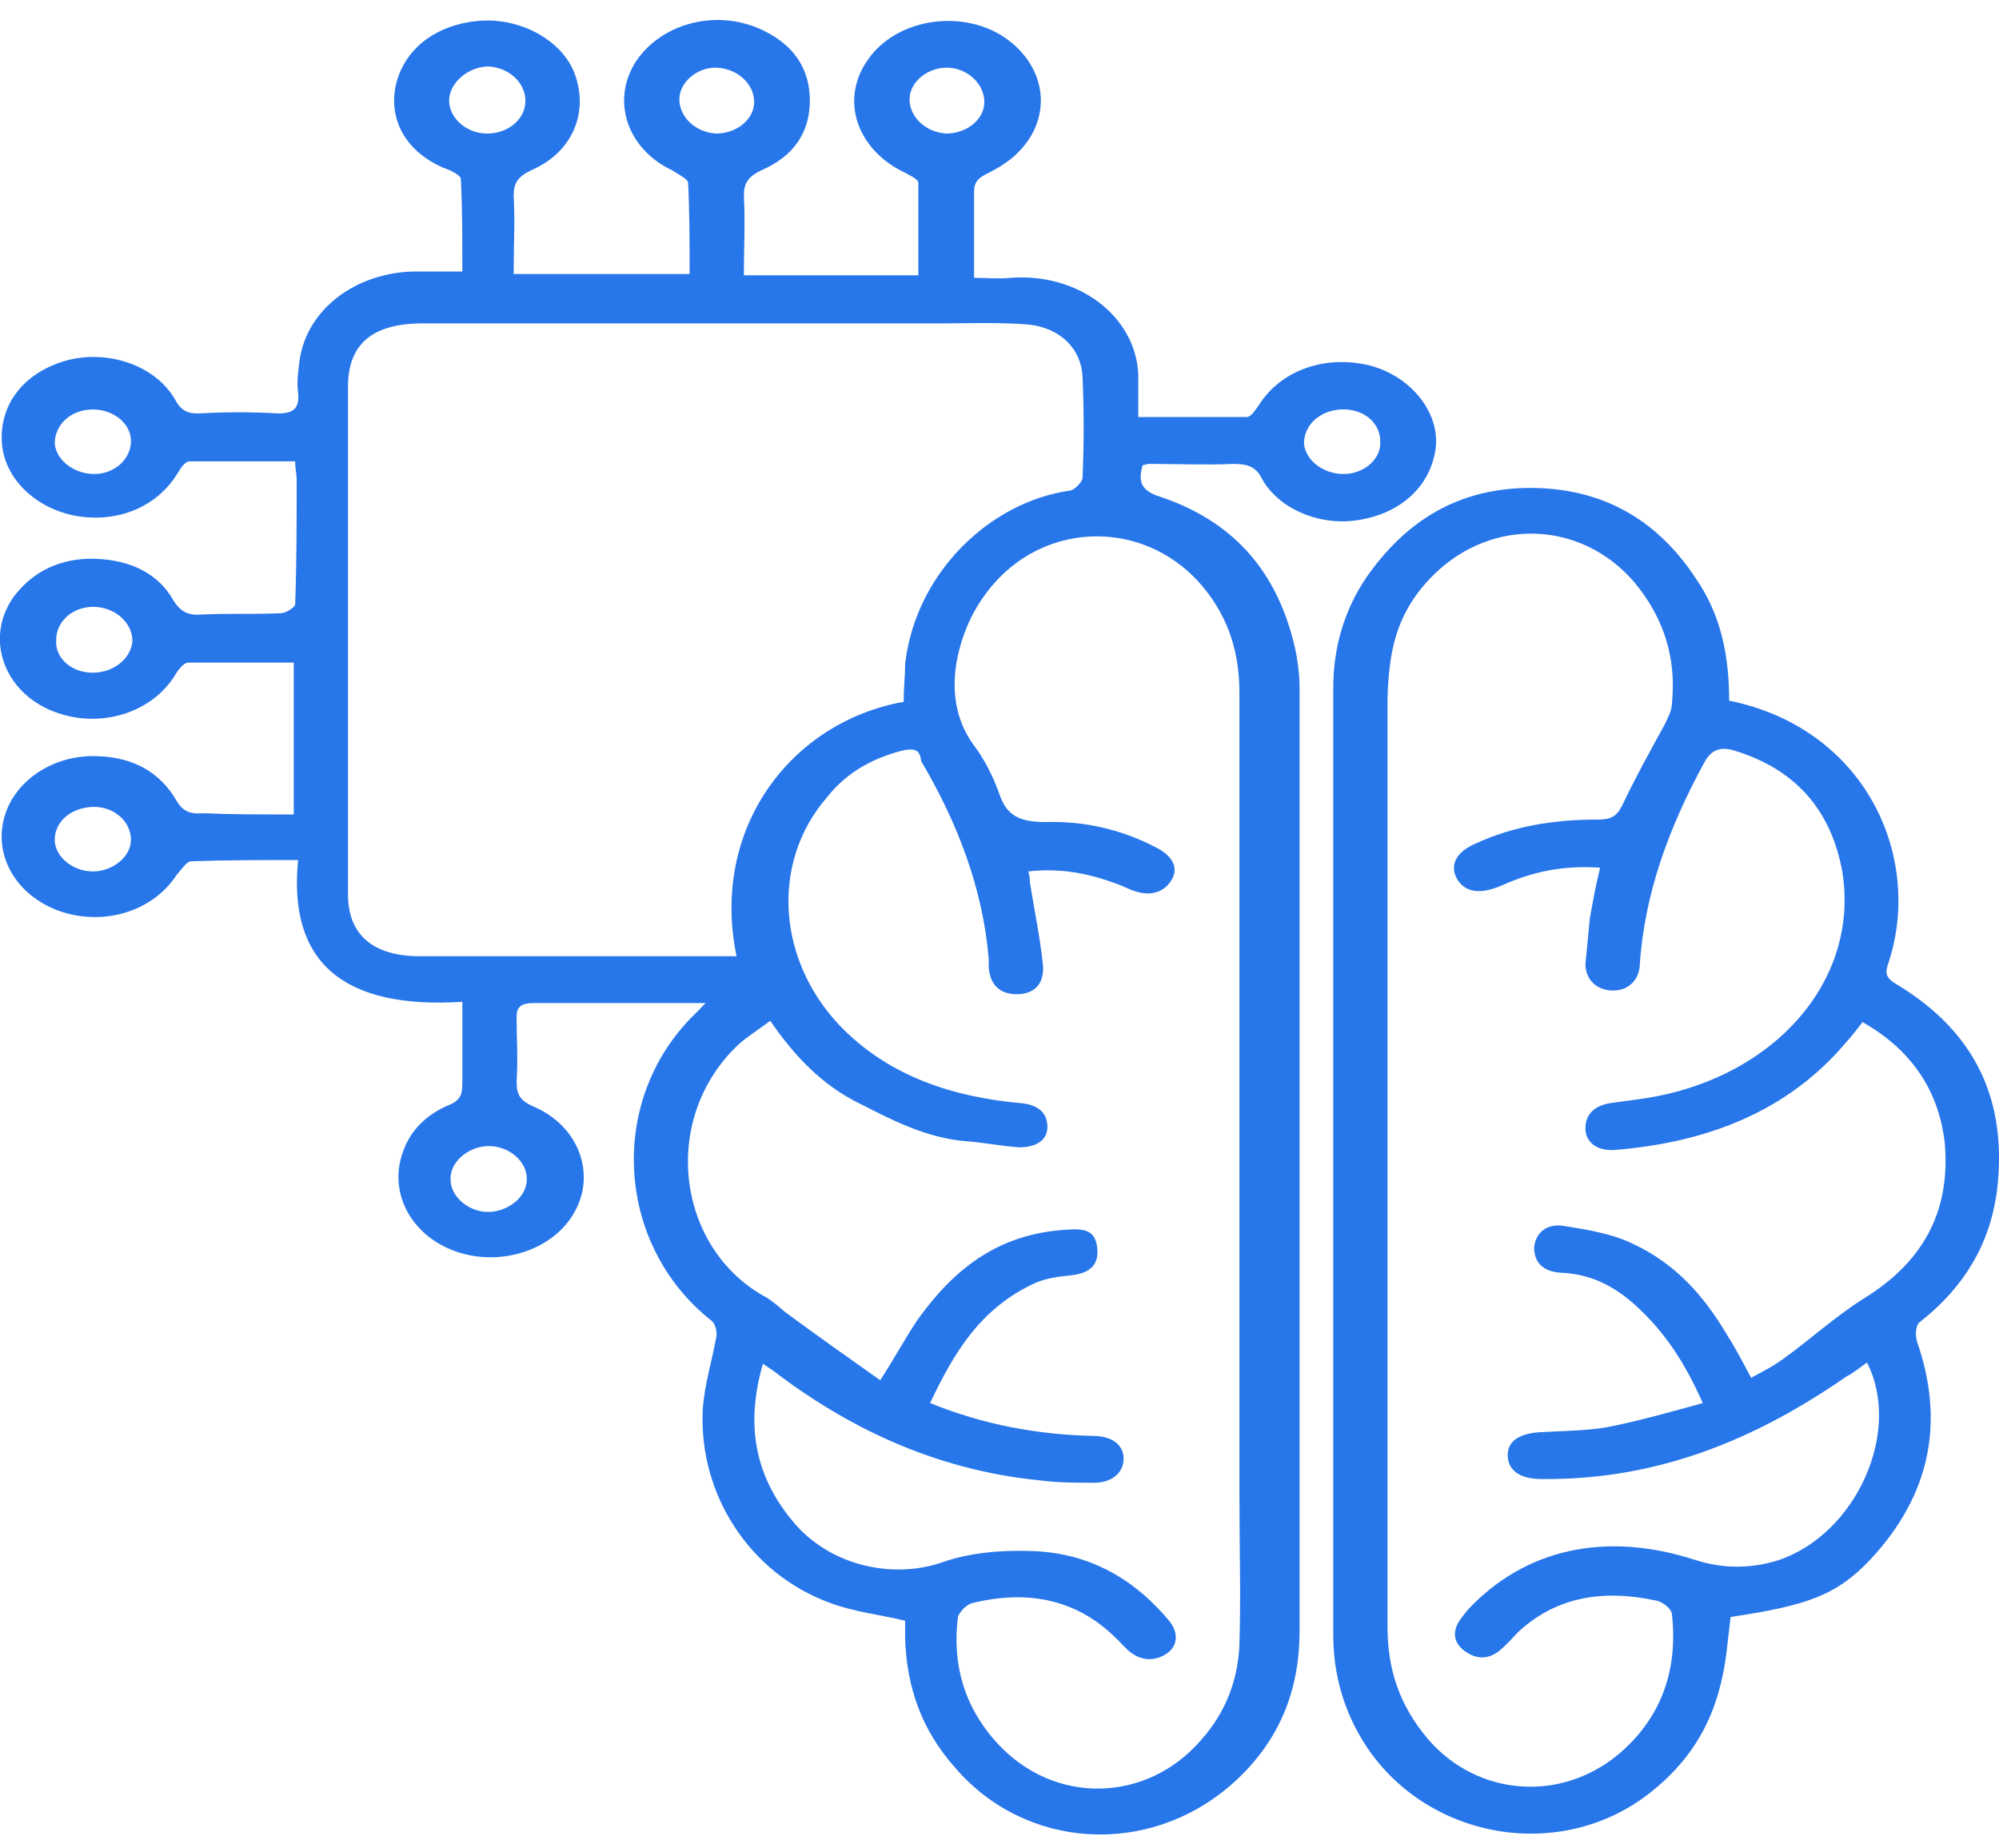 <svg width="66" height="61" viewBox="0 0 66 61" fill="none" xmlns="http://www.w3.org/2000/svg">
<path d="M9.698 26.889C9.698 25.176 9.698 23.588 9.698 21.875C8.536 21.875 7.374 21.875 6.212 21.875C6.067 21.875 5.873 22.126 5.777 22.293C4.954 23.63 3.066 24.131 1.517 23.379C0.064 22.669 -0.468 20.998 0.452 19.702C1.081 18.866 2.001 18.407 3.163 18.449C4.324 18.49 5.244 18.95 5.728 19.828C5.97 20.204 6.212 20.329 6.696 20.287C7.568 20.245 8.391 20.287 9.262 20.245C9.456 20.245 9.746 20.037 9.746 19.953C9.795 18.574 9.795 17.195 9.795 15.816C9.795 15.649 9.746 15.482 9.746 15.231C8.584 15.231 7.423 15.231 6.261 15.231C6.116 15.231 5.97 15.44 5.873 15.607C5.196 16.735 3.889 17.279 2.485 17.028C1.178 16.777 0.161 15.816 0.064 14.646C-0.033 13.393 0.742 12.348 2.098 11.93C3.453 11.512 5.099 12.014 5.777 13.184C5.97 13.56 6.212 13.685 6.696 13.643C7.471 13.601 8.294 13.601 9.069 13.643C9.698 13.685 9.892 13.476 9.843 12.975C9.795 12.64 9.843 12.264 9.892 11.888C10.134 10.217 11.731 9.005 13.668 8.963C14.152 8.963 14.684 8.963 15.265 8.963C15.265 7.919 15.265 6.916 15.217 5.913C15.217 5.787 14.878 5.62 14.636 5.537C13.377 4.994 12.796 3.907 13.087 2.737C13.377 1.609 14.394 0.815 15.797 0.69C17.201 0.564 18.605 1.358 18.993 2.486C19.428 3.74 18.896 5.035 17.54 5.62C17.105 5.829 16.959 6.038 16.959 6.456C17.008 7.292 16.959 8.128 16.959 9.047C18.896 9.047 20.784 9.047 22.769 9.047C22.769 8.044 22.769 7.041 22.72 6.038C22.72 5.913 22.381 5.746 22.188 5.62C20.687 4.91 20.154 3.28 21.026 1.985C21.897 0.731 23.737 0.272 25.238 1.024C26.254 1.525 26.738 2.319 26.738 3.322C26.738 4.367 26.206 5.161 25.141 5.62C24.705 5.829 24.56 6.038 24.56 6.456C24.608 7.334 24.56 8.169 24.56 9.089C26.496 9.089 28.384 9.089 30.321 9.089C30.321 8.086 30.321 7.041 30.321 6.038C30.321 5.913 30.03 5.787 29.885 5.704C28.287 4.952 27.706 3.28 28.675 1.943C29.594 0.648 31.628 0.314 33.032 1.149C34.532 2.069 34.823 3.824 33.612 5.035C33.37 5.286 32.983 5.537 32.644 5.704C32.305 5.871 32.16 5.996 32.16 6.331C32.16 7.25 32.16 8.169 32.16 9.172C32.547 9.172 32.983 9.214 33.37 9.172C35.597 9.005 37.485 10.426 37.582 12.348C37.582 12.807 37.582 13.225 37.582 13.769C38.792 13.769 40.003 13.769 41.164 13.769C41.31 13.769 41.455 13.518 41.552 13.393C42.278 12.223 43.73 11.721 45.182 12.055C46.538 12.39 47.506 13.56 47.409 14.73C47.264 16.067 46.199 17.028 44.65 17.195C43.488 17.32 42.181 16.777 41.648 15.774C41.455 15.398 41.164 15.315 40.729 15.315C39.809 15.357 38.841 15.315 37.921 15.315C37.873 15.315 37.776 15.357 37.727 15.357C37.582 15.858 37.63 16.192 38.308 16.401C40.922 17.279 42.229 19.075 42.762 21.415C42.859 21.875 42.907 22.335 42.907 22.753C42.907 33.115 42.907 43.478 42.907 53.841C42.907 55.763 42.278 57.477 40.68 58.897C37.921 61.321 33.855 61.07 31.531 58.354C30.417 57.1 29.933 55.68 29.885 54.092C29.885 53.883 29.885 53.632 29.885 53.507C29.014 53.298 28.191 53.215 27.416 52.922C24.753 51.961 23.059 49.328 23.204 46.529C23.253 45.735 23.495 44.983 23.64 44.189C23.688 44.022 23.64 43.729 23.495 43.604C20.3 41.097 20.009 36.208 23.059 33.366C23.108 33.324 23.156 33.241 23.301 33.115C22.672 33.115 22.091 33.115 21.558 33.115C20.251 33.115 18.944 33.115 17.637 33.115C17.201 33.115 17.056 33.241 17.056 33.575C17.056 34.285 17.105 34.996 17.056 35.706C17.056 36.124 17.153 36.333 17.637 36.542C19.089 37.169 19.67 38.715 18.993 39.968C18.315 41.264 16.524 41.849 15.023 41.306C13.522 40.762 12.796 39.3 13.329 37.963C13.571 37.294 14.103 36.793 14.781 36.5C15.217 36.333 15.265 36.124 15.265 35.748C15.265 34.87 15.265 34.035 15.265 33.074C11.344 33.324 9.504 31.778 9.843 28.394C8.584 28.394 7.471 28.394 6.309 28.435C6.164 28.435 5.97 28.728 5.825 28.895C5.051 30.065 3.501 30.567 2.049 30.107C0.645 29.647 -0.178 28.394 0.113 27.098C0.403 25.803 1.759 24.884 3.259 24.967C4.421 25.009 5.293 25.51 5.825 26.43C6.019 26.764 6.261 26.889 6.696 26.848C7.616 26.889 8.633 26.889 9.698 26.889ZM25.431 33.7C25.044 33.993 24.705 34.202 24.415 34.453C21.752 36.918 22.333 41.264 25.334 42.852C25.528 42.977 25.722 43.144 25.915 43.311C26.932 44.063 27.997 44.816 29.062 45.568C29.546 44.816 29.885 44.189 30.272 43.604C31.434 41.974 32.886 40.721 35.258 40.595C35.839 40.553 36.178 40.637 36.227 41.222C36.275 41.723 36.033 42.016 35.404 42.099C35.016 42.141 34.581 42.183 34.193 42.35C32.354 43.186 31.482 44.69 30.708 46.32C32.451 47.03 34.242 47.364 36.081 47.406C36.711 47.406 37.098 47.699 37.098 48.158C37.098 48.618 36.711 48.952 36.13 48.952C35.5 48.952 34.919 48.952 34.29 48.869C30.998 48.534 28.191 47.239 25.722 45.401C25.576 45.275 25.431 45.192 25.189 45.024C24.608 47.03 24.899 48.785 26.302 50.373C27.513 51.71 29.498 52.128 31.095 51.585C32.015 51.251 33.128 51.167 34.145 51.209C36.033 51.292 37.485 52.17 38.599 53.507C38.938 53.925 38.889 54.385 38.453 54.635C38.018 54.886 37.534 54.802 37.146 54.385C37.05 54.301 36.953 54.175 36.856 54.092C35.597 52.838 34 52.462 32.112 52.922C31.918 52.964 31.676 53.215 31.628 53.382C31.434 54.928 31.821 56.348 32.935 57.56C34.823 59.608 37.873 59.524 39.664 57.435C40.487 56.516 40.874 55.429 40.922 54.301C40.971 52.671 40.922 51.042 40.922 49.37C40.922 40.553 40.922 31.695 40.922 22.878C40.922 21.583 40.584 20.413 39.712 19.368C37.969 17.279 34.919 17.153 33.032 19.034C32.209 19.869 31.773 20.83 31.579 21.875C31.434 22.794 31.531 23.714 32.112 24.549C32.499 25.051 32.789 25.636 32.983 26.179C33.225 26.931 33.661 27.14 34.532 27.14C35.791 27.098 37.05 27.391 38.163 27.976C38.744 28.268 38.938 28.686 38.647 29.104C38.357 29.522 37.873 29.605 37.292 29.355C37.195 29.313 37.098 29.271 37.001 29.229C36.033 28.853 35.065 28.644 33.951 28.77C34 28.937 34 29.02 34 29.104C34.145 30.023 34.339 30.943 34.435 31.862C34.484 32.489 34.145 32.823 33.564 32.823C33.032 32.823 32.693 32.531 32.644 31.945C32.644 31.862 32.644 31.736 32.644 31.653C32.451 29.355 31.628 27.182 30.417 25.134C30.369 24.758 30.224 24.716 29.885 24.758C28.82 25.009 27.948 25.51 27.319 26.304C25.383 28.519 25.673 31.862 27.9 34.035C29.449 35.539 31.434 36.208 33.661 36.416C34.242 36.458 34.581 36.709 34.581 37.211C34.581 37.712 34.096 37.879 33.661 37.879C33.032 37.837 32.451 37.712 31.821 37.67C30.563 37.545 29.498 37.002 28.433 36.458C27.125 35.831 26.206 34.829 25.431 33.7ZM29.836 23.17C29.836 22.711 29.885 22.293 29.885 21.917C30.224 18.95 32.644 16.568 35.355 16.192C35.5 16.15 35.742 15.9 35.742 15.774C35.791 14.646 35.791 13.56 35.742 12.431C35.694 11.512 35.016 10.844 34 10.718C33.032 10.635 32.063 10.676 31.095 10.676C25.383 10.676 19.67 10.676 13.958 10.676C12.312 10.676 11.489 11.345 11.489 12.766C11.489 18.365 11.489 23.964 11.489 29.522C11.489 30.859 12.312 31.569 13.861 31.569C17.153 31.569 20.396 31.569 23.688 31.569C23.882 31.569 24.124 31.569 24.318 31.569C23.446 27.349 26.109 23.839 29.836 23.17ZM23.64 4.409C24.318 4.409 24.899 3.949 24.899 3.364C24.899 2.779 24.366 2.277 23.688 2.236C23.059 2.194 22.43 2.695 22.43 3.28C22.43 3.865 22.962 4.367 23.64 4.409ZM17.347 3.322C17.347 2.737 16.814 2.236 16.136 2.194C15.459 2.194 14.829 2.737 14.829 3.322C14.829 3.907 15.41 4.409 16.088 4.409C16.766 4.409 17.347 3.949 17.347 3.322ZM17.395 38.924C17.395 38.339 16.814 37.837 16.136 37.837C15.459 37.837 14.829 38.38 14.878 38.965C14.878 39.509 15.507 40.052 16.185 40.01C16.814 39.968 17.395 39.509 17.395 38.924ZM31.24 4.409C31.918 4.409 32.499 3.949 32.499 3.364C32.499 2.779 31.966 2.277 31.337 2.236C30.659 2.194 30.03 2.695 30.03 3.28C30.03 3.865 30.563 4.367 31.24 4.409ZM3.114 15.649C3.792 15.649 4.324 15.148 4.324 14.562C4.324 13.977 3.743 13.518 3.066 13.518C2.34 13.518 1.807 14.019 1.807 14.646C1.855 15.189 2.436 15.649 3.114 15.649ZM44.359 15.649C45.037 15.649 45.618 15.148 45.57 14.562C45.57 13.936 44.989 13.476 44.263 13.518C43.585 13.56 43.052 14.019 43.052 14.646C43.101 15.189 43.682 15.649 44.359 15.649ZM3.066 22.209C3.743 22.209 4.324 21.75 4.373 21.165C4.373 20.58 3.84 20.078 3.163 20.037C2.436 19.995 1.855 20.496 1.855 21.123C1.807 21.708 2.34 22.209 3.066 22.209ZM3.066 28.77C3.743 28.77 4.324 28.268 4.324 27.725C4.324 27.14 3.792 26.639 3.114 26.639C2.388 26.639 1.807 27.098 1.807 27.725C1.807 28.268 2.388 28.77 3.066 28.77Z" fill="#2776EA"/>
<path d="M57.09 23.131C61.592 24.05 63.48 28.27 62.367 31.738C62.27 32.031 62.173 32.24 62.609 32.49C65.32 34.12 66.24 36.418 65.949 39.176C65.756 40.931 64.933 42.436 63.383 43.647C63.238 43.773 63.238 44.065 63.287 44.274C64.207 46.907 63.771 49.33 61.738 51.503C60.624 52.673 59.656 53.007 57.139 53.383C57.042 54.136 56.993 54.929 56.8 55.64C56.461 57.019 55.735 58.189 54.525 59.15C51.62 61.49 47.215 60.779 45.133 57.687C44.358 56.517 44.02 55.264 44.02 53.968C44.02 43.564 44.02 33.159 44.02 22.713C44.02 21.417 44.358 20.164 45.133 19.035C46.392 17.239 48.134 16.069 50.652 16.11C53.121 16.152 54.815 17.322 55.977 19.077C56.848 20.331 57.09 21.71 57.09 23.131ZM61.495 33.744C61.302 33.995 61.108 34.245 60.915 34.454C59.027 36.669 56.413 37.714 53.314 37.965C52.733 38.006 52.346 37.714 52.346 37.254C52.346 36.794 52.636 36.502 53.169 36.418C53.459 36.377 53.798 36.335 54.089 36.293C58.494 35.708 61.447 32.407 60.818 28.73C60.479 26.933 59.462 25.471 57.332 24.802C56.848 24.635 56.509 24.718 56.267 25.178C55.105 27.309 54.282 29.524 54.137 31.905C54.089 32.407 53.702 32.741 53.169 32.699C52.685 32.658 52.346 32.323 52.346 31.822C52.395 31.32 52.443 30.819 52.491 30.318C52.588 29.774 52.685 29.231 52.83 28.646C51.62 28.563 50.603 28.772 49.587 29.231C48.909 29.524 48.425 29.482 48.134 29.064C47.844 28.604 48.038 28.145 48.715 27.852C49.974 27.267 51.329 27.058 52.733 27.058C53.169 27.058 53.363 26.975 53.556 26.599C53.992 25.679 54.476 24.802 54.96 23.924C55.057 23.715 55.202 23.465 55.202 23.214C55.347 21.752 54.96 20.414 53.944 19.203C52.201 17.197 49.296 17.072 47.36 18.952C46.585 19.704 46.15 20.54 45.956 21.543C45.859 22.086 45.811 22.671 45.811 23.214C45.811 33.368 45.811 43.564 45.811 53.718C45.811 55.097 46.198 56.309 47.166 57.437C48.764 59.275 51.475 59.526 53.411 57.938C54.912 56.684 55.396 55.055 55.202 53.3C55.202 53.133 54.912 52.882 54.67 52.84C52.927 52.464 51.378 52.715 50.119 53.885C49.926 54.094 49.732 54.303 49.538 54.47C49.199 54.762 48.812 54.804 48.425 54.553C48.038 54.303 47.941 53.968 48.134 53.592C48.231 53.425 48.376 53.258 48.473 53.133C50.361 51.127 53.024 50.542 55.977 51.503C56.897 51.796 57.816 51.796 58.736 51.503C61.302 50.626 62.803 47.241 61.641 44.984C61.399 45.152 61.205 45.319 60.963 45.444C58.01 47.492 54.767 48.871 50.894 48.829C50.168 48.829 49.78 48.536 49.78 48.035C49.78 47.575 50.168 47.325 50.845 47.283C51.572 47.241 52.346 47.241 53.072 47.116C54.137 46.907 55.154 46.614 56.219 46.322C55.686 45.11 55.057 44.107 54.186 43.271C53.459 42.561 52.636 42.059 51.523 42.018C50.942 41.976 50.652 41.683 50.652 41.182C50.7 40.681 51.087 40.388 51.62 40.472C52.395 40.597 53.217 40.722 53.895 41.057C55.347 41.725 56.267 42.812 56.993 44.023C57.284 44.483 57.526 44.943 57.816 45.486C58.204 45.277 58.542 45.11 58.881 44.859C59.753 44.232 60.576 43.48 61.495 42.895C63.626 41.6 64.4 39.845 64.207 37.714C64.013 36.084 63.19 34.705 61.495 33.744Z" fill="#2776EA"/>
</svg>
